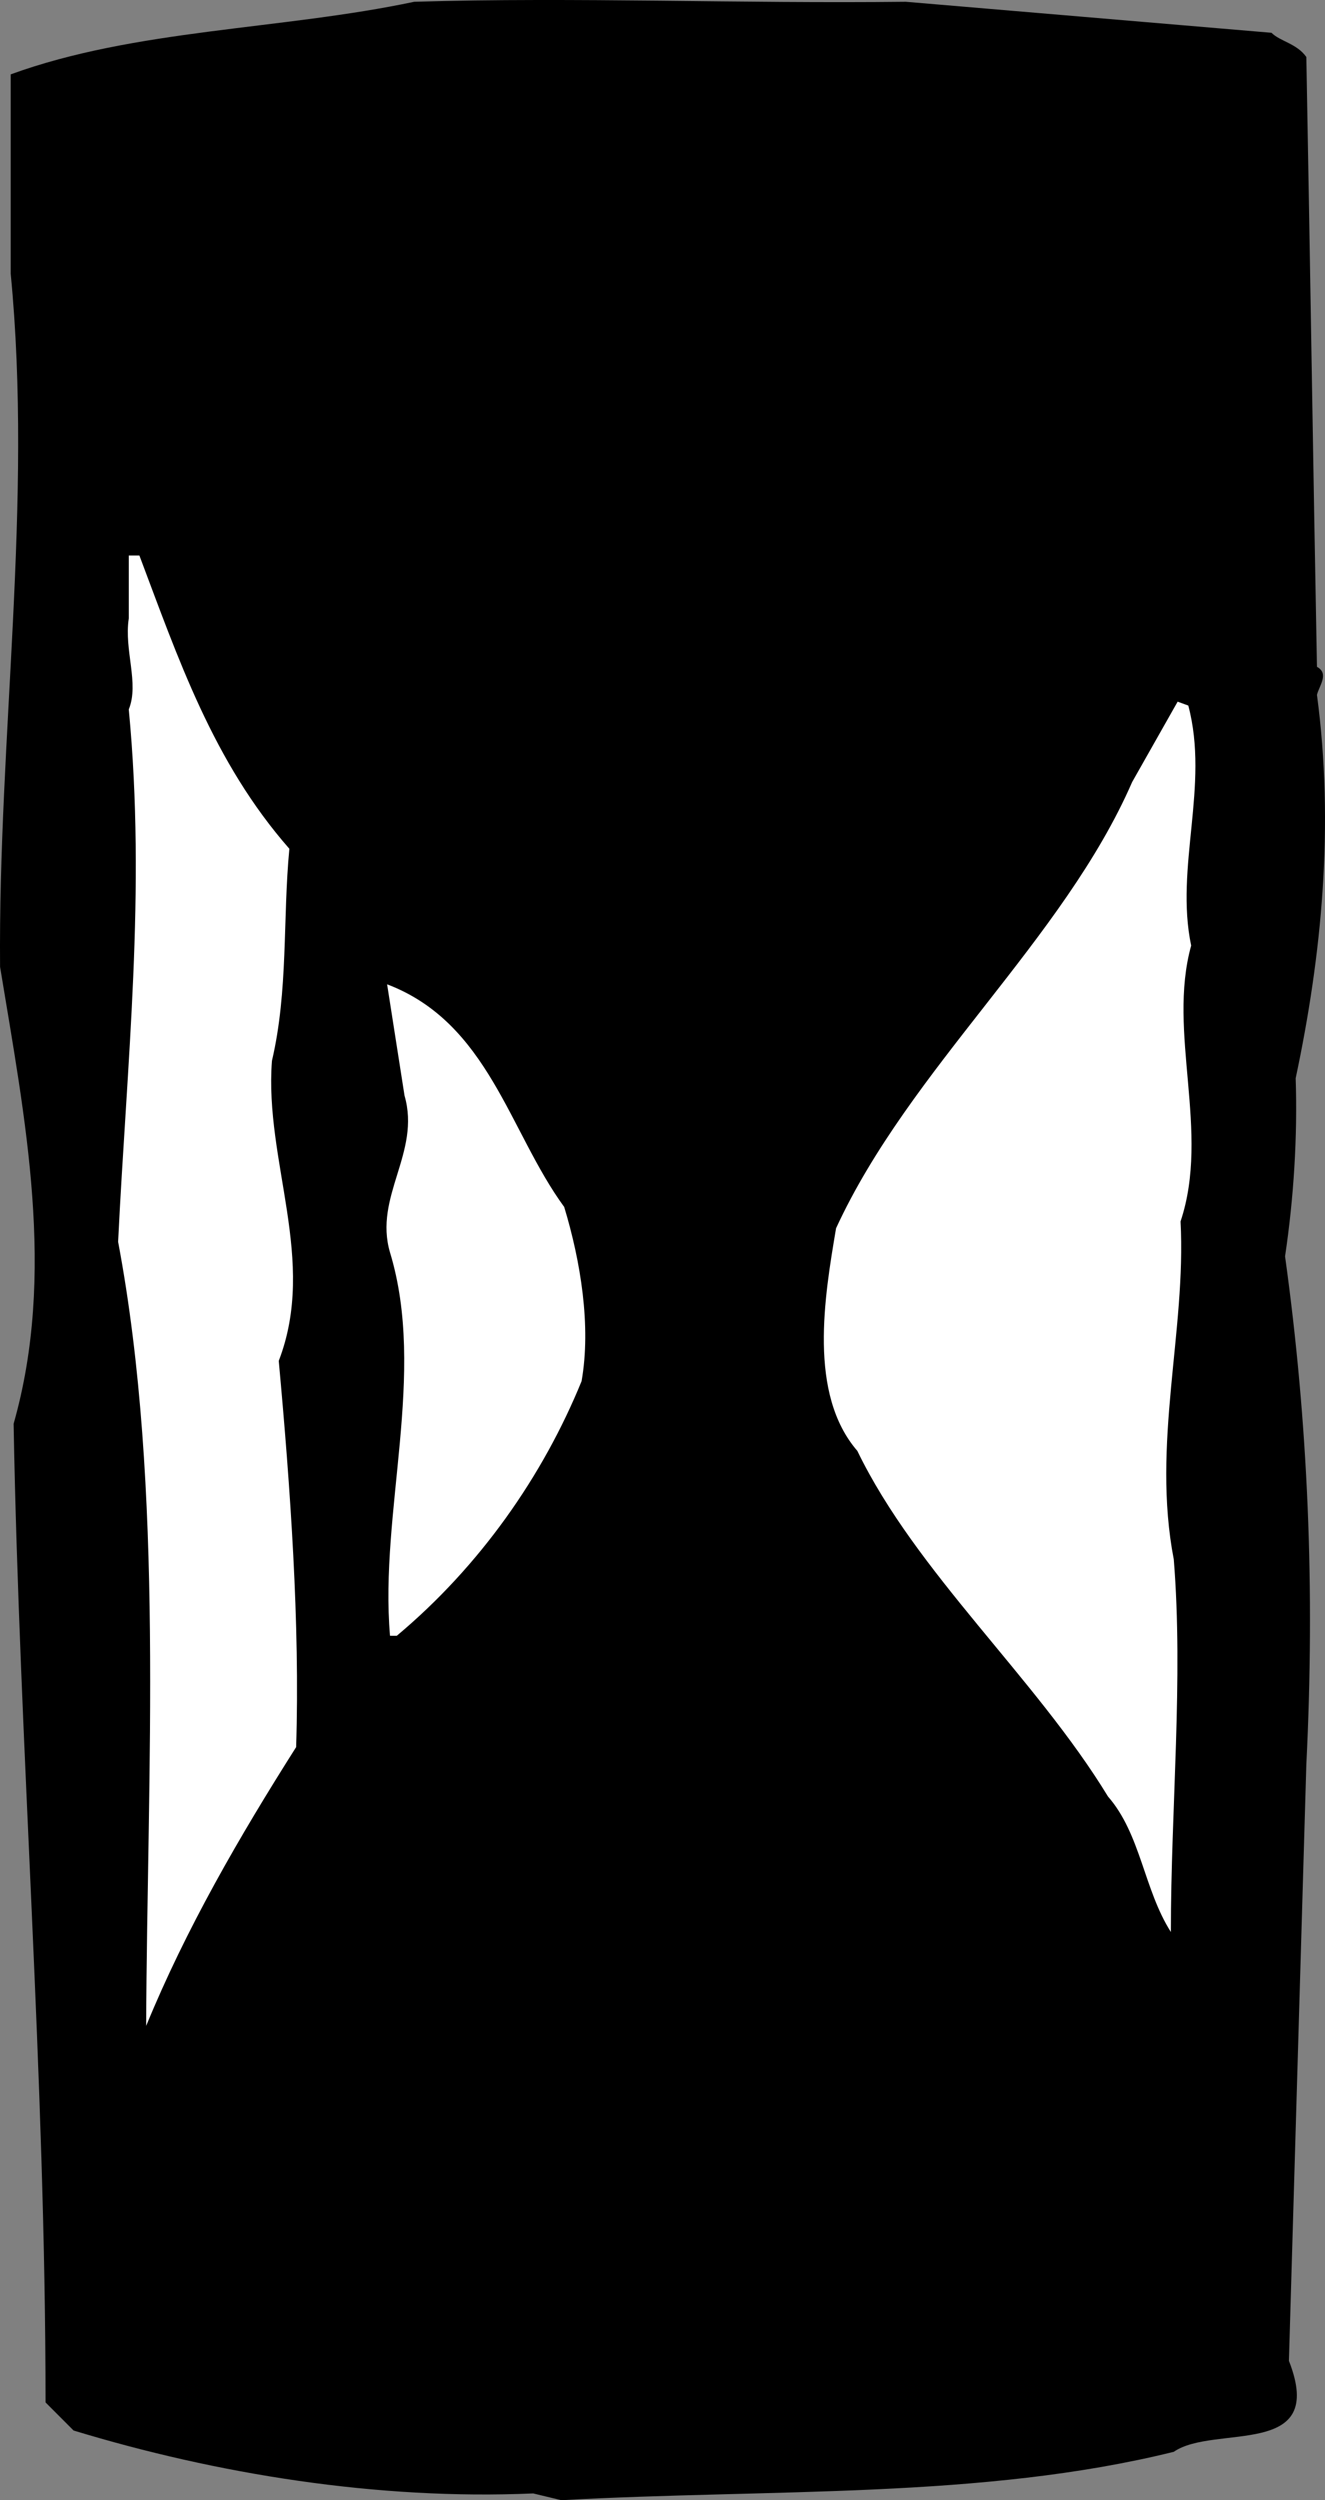<svg xmlns="http://www.w3.org/2000/svg" width="136.937" height="258.285"><rect width="100%" height="100%" fill="#808080" stroke="none"/><path d="M131.406 3.387c.903.898 2.602 1.097 3.602 2.5.398 21.5.7 42.097 1.098 63 1.3.699.203 2 0 2.898 1.8 13.5.5 26.898-2.2 39.602.2 6-.199 12.398-1.097 18.398 2.398 17.3 3.097 34.398 2.199 52.5l-1.8 61.602c4 10.199-7.7 6.5-11.9 9.398-19.8 4.898-41.6 3.8-63.3 5l-2.902-.7c-16.098.7-32.7-2-47.5-6.5l-2.899-2.902c0-33.699-2.699-67.699-3.3-101.097 4.402-15.5 1.199-31.403-1.399-47.2-.2-23.703 3.398-48 1.098-71.601V7.683c12.902-4.699 28-4.597 41.703-7.5 16.699-.5 33.797.204 50.797 0l37.8 3.204"/><path fill="#fff" d="M14.406 57.387c4 10.597 7.602 21.296 15.5 30.296-.699 7.301-.097 14.602-1.8 21.903-.797 10.398 4.703 20.597.703 31 1.199 13.097 2.199 27.097 1.797 39.898-5.899 9.301-11.399 18.801-15.5 28.801.101-26.102 1.902-55.5-2.899-81 .899-18.5 2.899-36.2 1.102-55 1.097-2.7-.5-6.102 0-9.398v-6.5h1.097m108.403 15.5c2.199 8.296-1.403 16.699.297 24.796-2.5 9 2 19.204-1.098 28.5.598 11.301-3 23-.7 34.903 1 12.398-.3 25.699-.3 38.5-2.8-4.403-3.102-10.102-6.5-14-7.5-12.301-19.8-23.102-25.902-35.7-5.098-5.902-3.399-15.902-2.2-23 7.602-16.5 23.5-29.8 30.602-46.101l4.7-8.3 1.1.402m-64.499 51.796c1.699 5.602 2.797 12.301 1.797 18-4 9.801-10.5 19.102-19.098 26.301h-.7c-1.1-12.8 3.798-27.097 0-39.597-1.702-5.801 3.2-10.301 1.5-16.204l-1.8-11.5c10.5 4 12.598 15.204 18.3 23"/></svg>
